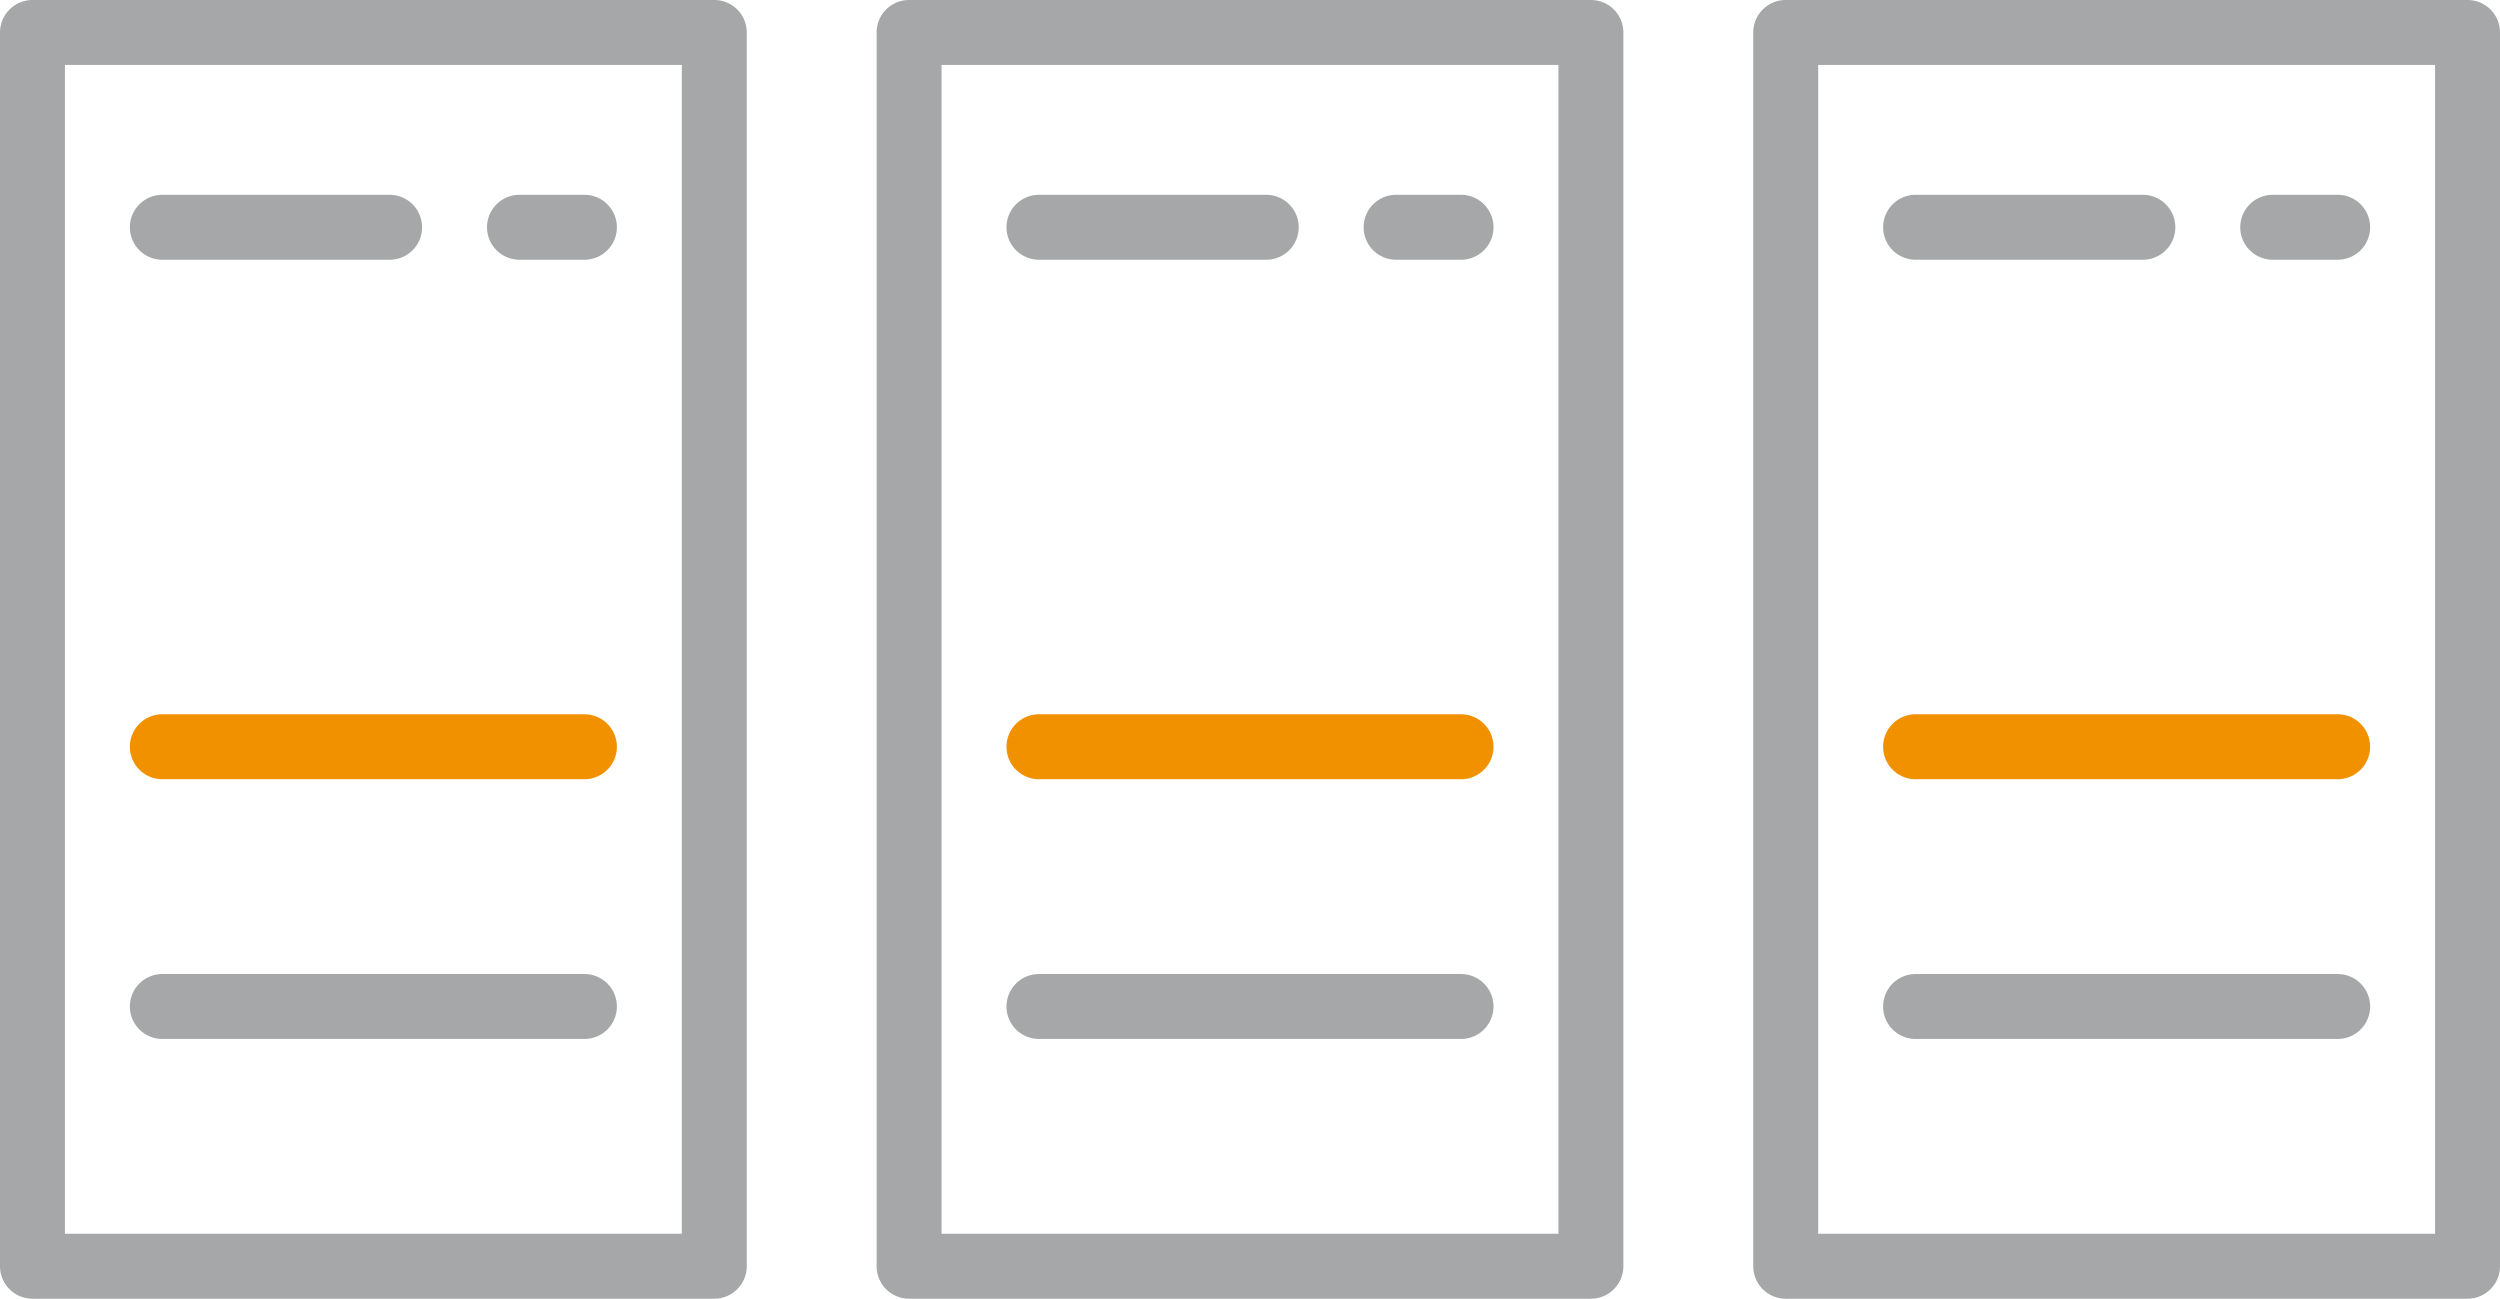 <svg id="EXPANDED" xmlns="http://www.w3.org/2000/svg" viewBox="0 0 77 40"><defs><style>.cls-1{fill:#a5a7a8;}.cls-2{fill:#f29100;}</style></defs><path class="cls-1" d="M22,40H1a1,1,0,0,1-1-1V1A1,1,0,0,1,1,0H22a1,1,0,0,1,1,1V39A1,1,0,0,1,22,40ZM2,38H21V2H2Z"/><path class="cls-1" d="M18,8H16a1,1,0,0,1,0-2h2a1,1,0,0,1,0,2Z"/><path class="cls-1" d="M12,8H5A1,1,0,0,1,5,6h7a1,1,0,0,1,0,2Z"/><path class="cls-2" d="M18,24H5a1,1,0,0,1,0-2H18a1,1,0,0,1,0,2Z"/><path class="cls-1" d="M18,32H5a1,1,0,0,1,0-2H18a1,1,0,0,1,0,2Z"/><path class="cls-1" d="M49,40H28a1,1,0,0,1-1-1V1a1,1,0,0,1,1-1H49a1,1,0,0,1,1,1V39A1,1,0,0,1,49,40ZM29,38H48V2H29Z"/><path class="cls-1" d="M45,8H43a1,1,0,0,1,0-2h2a1,1,0,0,1,0,2Z"/><path class="cls-1" d="M39,8H32a1,1,0,0,1,0-2h7a1,1,0,0,1,0,2Z"/><path class="cls-2" d="M45,24H32a1,1,0,0,1,0-2H45a1,1,0,0,1,0,2Z"/><path class="cls-1" d="M45,32H32a1,1,0,0,1,0-2H45a1,1,0,0,1,0,2Z"/><path class="cls-1" d="M76,40H55a1,1,0,0,1-1-1V1a1,1,0,0,1,1-1H76a1,1,0,0,1,1,1V39A1,1,0,0,1,76,40ZM56,38H75V2H56Z"/><path class="cls-1" d="M72,8H70a1,1,0,0,1,0-2h2a1,1,0,0,1,0,2Z"/><path class="cls-1" d="M66,8H59a1,1,0,0,1,0-2h7a1,1,0,0,1,0,2Z"/><path class="cls-2" d="M72,24H59a1,1,0,0,1,0-2H72a1,1,0,0,1,0,2Z"/><path class="cls-1" d="M72,32H59a1,1,0,0,1,0-2H72a1,1,0,0,1,0,2Z"/></svg>